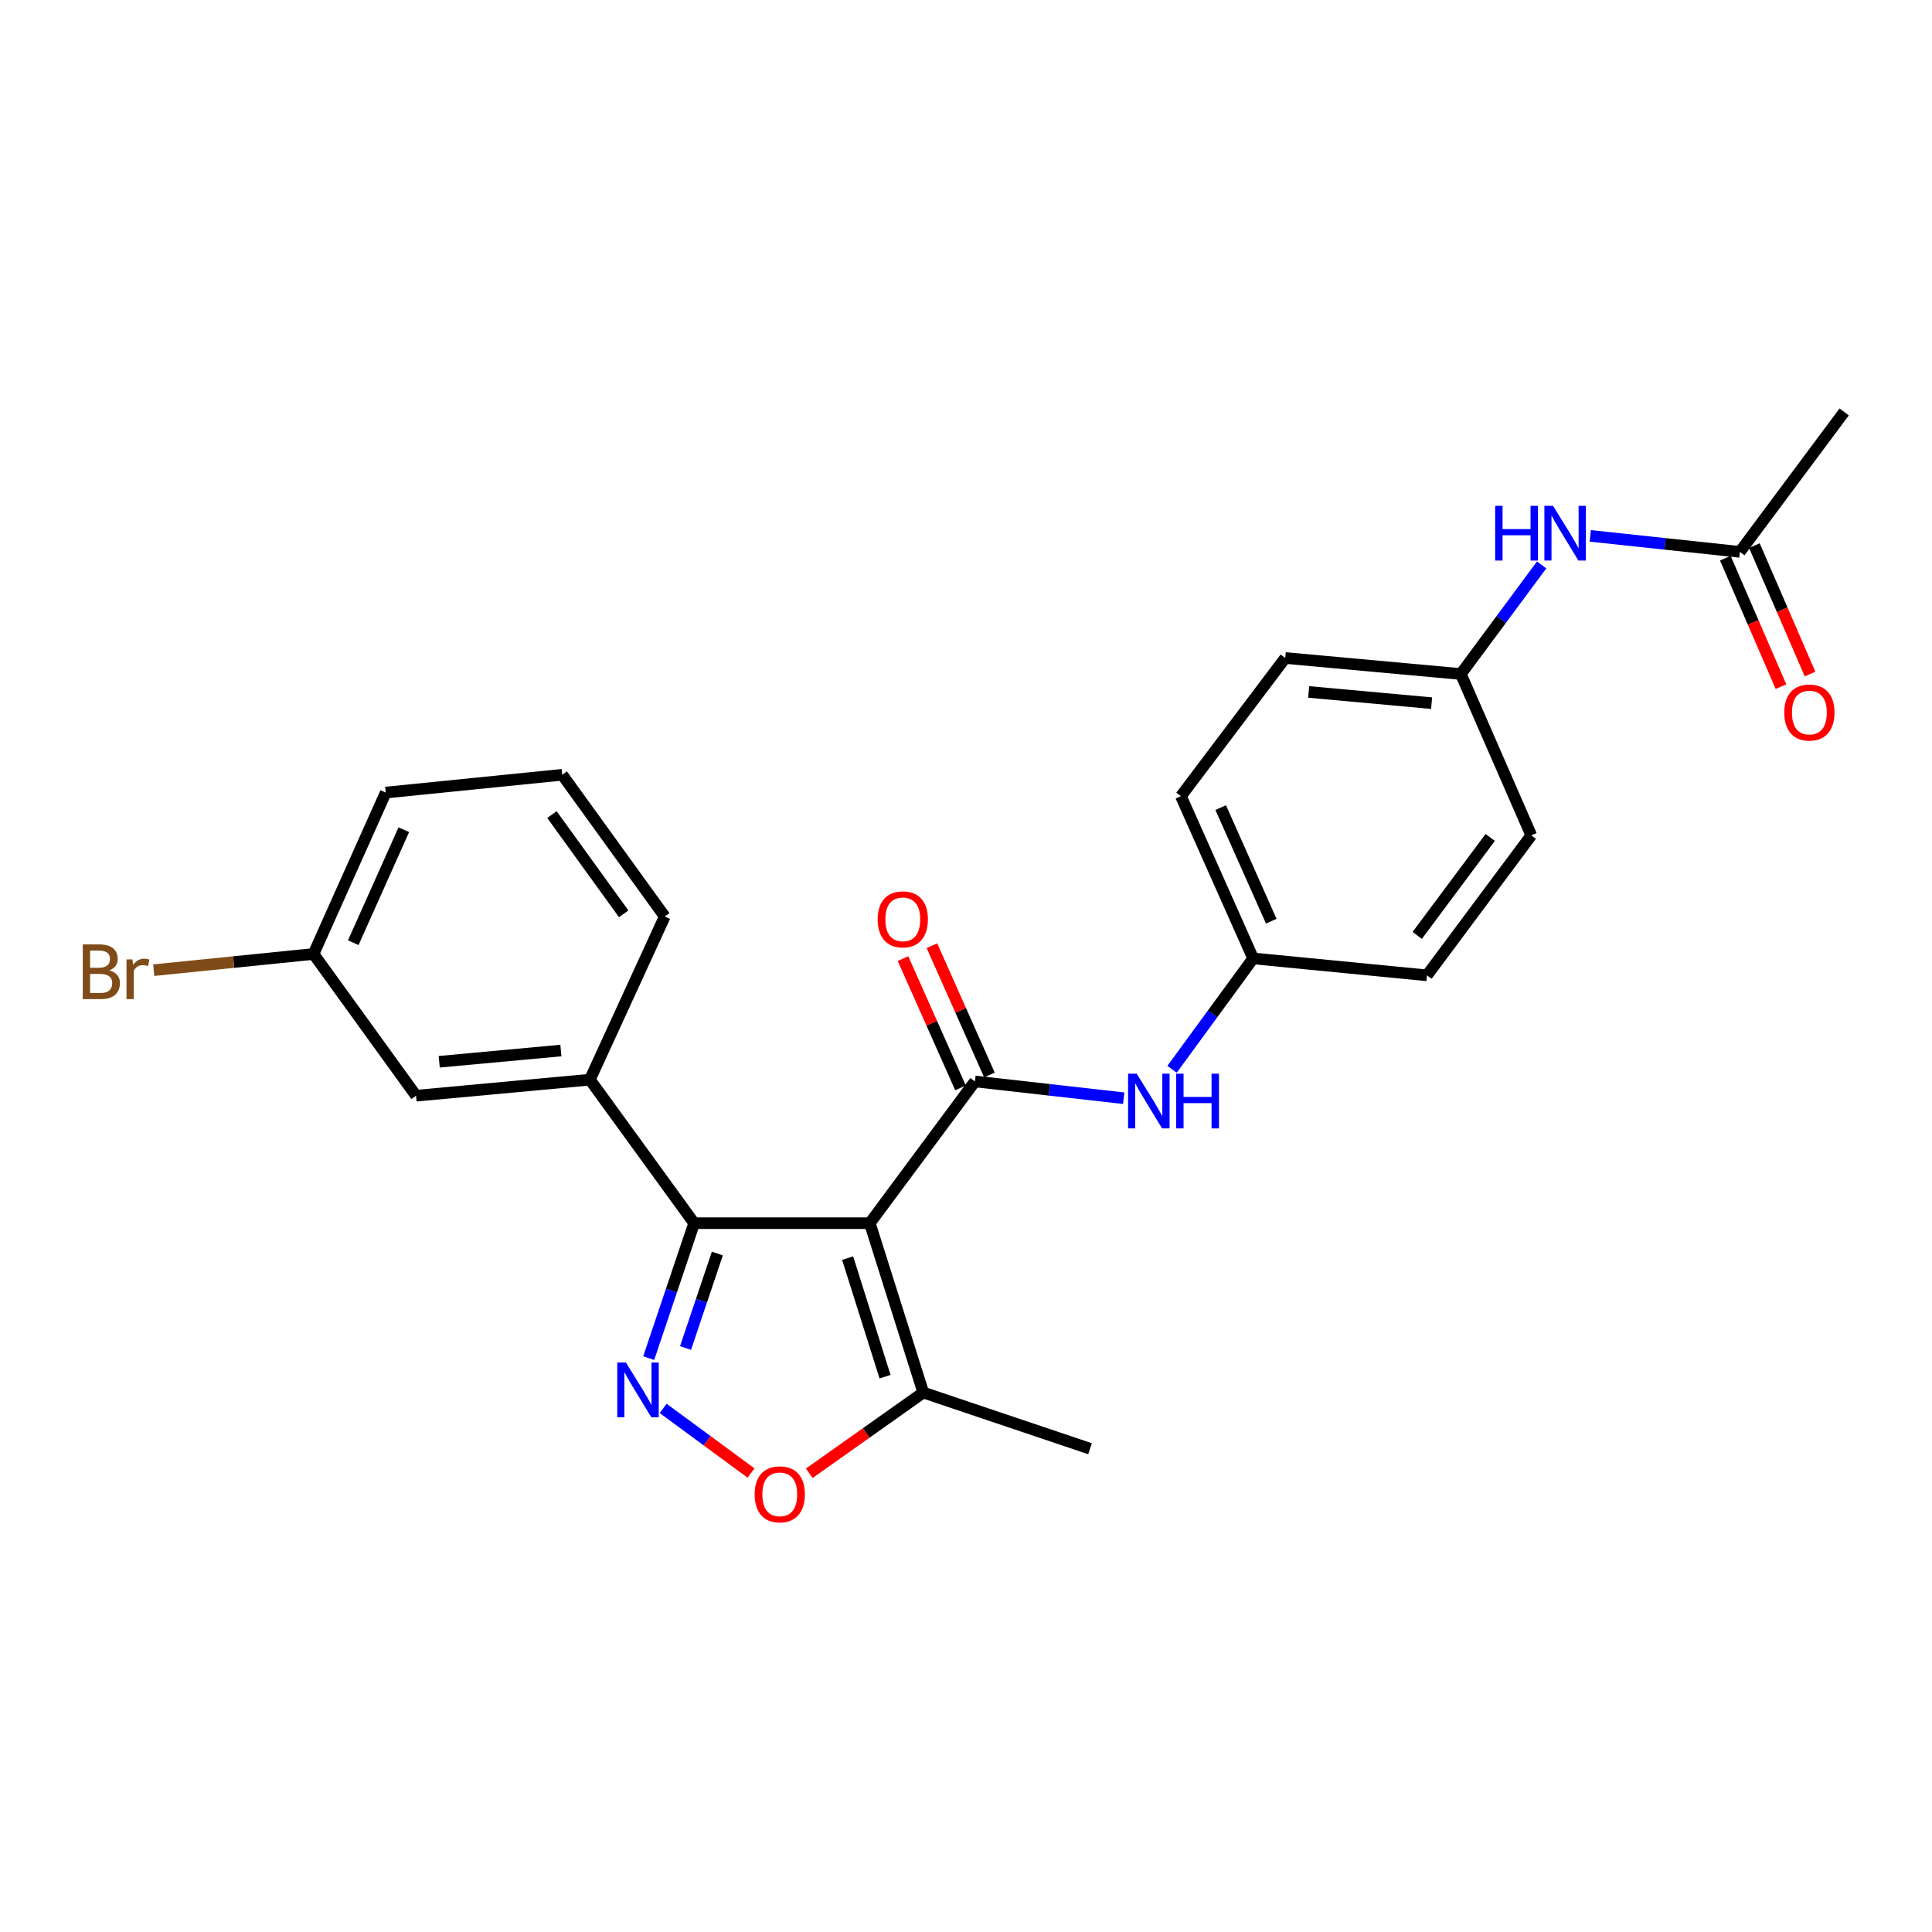 <?xml version='1.0' encoding='iso-8859-1'?>
<svg version='1.1' baseProfile='full'
              xmlns='http://www.w3.org/2000/svg'
                      xmlns:rdkit='http://www.rdkit.org/xml'
                      xmlns:xlink='http://www.w3.org/1999/xlink'
                  xml:space='preserve'
width='1000px' height='1000px' viewBox='0 0 1000 1000'>
<!-- END OF HEADER -->
<rect style='opacity:1.0;fill:#FFFFFF;stroke:none' width='1000' height='1000' x='0' y='0'> </rect>
<path class='bond-0' d='M 450.212,633.115 L 504.637,559.745' style='fill:none;fill-rule:evenodd;stroke:#000000;stroke-width:6px;stroke-linecap:butt;stroke-linejoin:miter;stroke-opacity:1' />
<path class='bond-1' d='M 450.212,633.115 L 359.289,633.115' style='fill:none;fill-rule:evenodd;stroke:#000000;stroke-width:6px;stroke-linecap:butt;stroke-linejoin:miter;stroke-opacity:1' />
<path class='bond-4' d='M 450.212,633.115 L 477.885,720.778' style='fill:none;fill-rule:evenodd;stroke:#000000;stroke-width:6px;stroke-linecap:butt;stroke-linejoin:miter;stroke-opacity:1' />
<path class='bond-4' d='M 438.728,651.2 L 458.099,712.564' style='fill:none;fill-rule:evenodd;stroke:#000000;stroke-width:6px;stroke-linecap:butt;stroke-linejoin:miter;stroke-opacity:1' />
<path class='bond-6' d='M 504.637,559.745 L 543.132,564.089' style='fill:none;fill-rule:evenodd;stroke:#000000;stroke-width:6px;stroke-linecap:butt;stroke-linejoin:miter;stroke-opacity:1' />
<path class='bond-6' d='M 543.132,564.089 L 581.627,568.433' style='fill:none;fill-rule:evenodd;stroke:#0000FF;stroke-width:6px;stroke-linecap:butt;stroke-linejoin:miter;stroke-opacity:1' />
<path class='bond-8' d='M 512.127,556.413 L 497.244,522.955' style='fill:none;fill-rule:evenodd;stroke:#000000;stroke-width:6px;stroke-linecap:butt;stroke-linejoin:miter;stroke-opacity:1' />
<path class='bond-8' d='M 497.244,522.955 L 482.36,489.497' style='fill:none;fill-rule:evenodd;stroke:#FF0000;stroke-width:6px;stroke-linecap:butt;stroke-linejoin:miter;stroke-opacity:1' />
<path class='bond-8' d='M 497.147,563.076 L 482.263,529.619' style='fill:none;fill-rule:evenodd;stroke:#000000;stroke-width:6px;stroke-linecap:butt;stroke-linejoin:miter;stroke-opacity:1' />
<path class='bond-8' d='M 482.263,529.619 L 467.38,496.161' style='fill:none;fill-rule:evenodd;stroke:#FF0000;stroke-width:6px;stroke-linecap:butt;stroke-linejoin:miter;stroke-opacity:1' />
<path class='bond-2' d='M 359.289,633.115 L 347.528,668.041' style='fill:none;fill-rule:evenodd;stroke:#000000;stroke-width:6px;stroke-linecap:butt;stroke-linejoin:miter;stroke-opacity:1' />
<path class='bond-2' d='M 347.528,668.041 L 335.767,702.966' style='fill:none;fill-rule:evenodd;stroke:#0000FF;stroke-width:6px;stroke-linecap:butt;stroke-linejoin:miter;stroke-opacity:1' />
<path class='bond-2' d='M 371.299,648.826 L 363.066,673.273' style='fill:none;fill-rule:evenodd;stroke:#000000;stroke-width:6px;stroke-linecap:butt;stroke-linejoin:miter;stroke-opacity:1' />
<path class='bond-2' d='M 363.066,673.273 L 354.833,697.721' style='fill:none;fill-rule:evenodd;stroke:#0000FF;stroke-width:6px;stroke-linecap:butt;stroke-linejoin:miter;stroke-opacity:1' />
<path class='bond-5' d='M 359.289,633.115 L 305.319,558.834' style='fill:none;fill-rule:evenodd;stroke:#000000;stroke-width:6px;stroke-linecap:butt;stroke-linejoin:miter;stroke-opacity:1' />
<path class='bond-25' d='M 343.249,728.979 L 365.989,745.709' style='fill:none;fill-rule:evenodd;stroke:#0000FF;stroke-width:6px;stroke-linecap:butt;stroke-linejoin:miter;stroke-opacity:1' />
<path class='bond-25' d='M 365.989,745.709 L 388.73,762.439' style='fill:none;fill-rule:evenodd;stroke:#FF0000;stroke-width:6px;stroke-linecap:butt;stroke-linejoin:miter;stroke-opacity:1' />
<path class='bond-3' d='M 418.878,762.564 L 448.382,741.671' style='fill:none;fill-rule:evenodd;stroke:#FF0000;stroke-width:6px;stroke-linecap:butt;stroke-linejoin:miter;stroke-opacity:1' />
<path class='bond-3' d='M 448.382,741.671 L 477.885,720.778' style='fill:none;fill-rule:evenodd;stroke:#000000;stroke-width:6px;stroke-linecap:butt;stroke-linejoin:miter;stroke-opacity:1' />
<path class='bond-21' d='M 477.885,720.778 L 564.19,749.853' style='fill:none;fill-rule:evenodd;stroke:#000000;stroke-width:6px;stroke-linecap:butt;stroke-linejoin:miter;stroke-opacity:1' />
<path class='bond-10' d='M 305.319,558.834 L 215.352,567.141' style='fill:none;fill-rule:evenodd;stroke:#000000;stroke-width:6px;stroke-linecap:butt;stroke-linejoin:miter;stroke-opacity:1' />
<path class='bond-10' d='M 290.317,543.753 L 227.34,549.568' style='fill:none;fill-rule:evenodd;stroke:#000000;stroke-width:6px;stroke-linecap:butt;stroke-linejoin:miter;stroke-opacity:1' />
<path class='bond-20' d='M 305.319,558.834 L 344.068,474.396' style='fill:none;fill-rule:evenodd;stroke:#000000;stroke-width:6px;stroke-linecap:butt;stroke-linejoin:miter;stroke-opacity:1' />
<path class='bond-12' d='M 606.661,553.454 L 627.644,524.764' style='fill:none;fill-rule:evenodd;stroke:#0000FF;stroke-width:6px;stroke-linecap:butt;stroke-linejoin:miter;stroke-opacity:1' />
<path class='bond-12' d='M 627.644,524.764 L 648.628,496.074' style='fill:none;fill-rule:evenodd;stroke:#000000;stroke-width:6px;stroke-linecap:butt;stroke-linejoin:miter;stroke-opacity:1' />
<path class='bond-7' d='M 900.549,285.653 L 861.835,281.512' style='fill:none;fill-rule:evenodd;stroke:#000000;stroke-width:6px;stroke-linecap:butt;stroke-linejoin:miter;stroke-opacity:1' />
<path class='bond-7' d='M 861.835,281.512 L 823.122,277.372' style='fill:none;fill-rule:evenodd;stroke:#0000FF;stroke-width:6px;stroke-linecap:butt;stroke-linejoin:miter;stroke-opacity:1' />
<path class='bond-11' d='M 893.026,288.912 L 907.429,322.156' style='fill:none;fill-rule:evenodd;stroke:#000000;stroke-width:6px;stroke-linecap:butt;stroke-linejoin:miter;stroke-opacity:1' />
<path class='bond-11' d='M 907.429,322.156 L 921.831,355.401' style='fill:none;fill-rule:evenodd;stroke:#FF0000;stroke-width:6px;stroke-linecap:butt;stroke-linejoin:miter;stroke-opacity:1' />
<path class='bond-11' d='M 908.071,282.394 L 922.473,315.639' style='fill:none;fill-rule:evenodd;stroke:#000000;stroke-width:6px;stroke-linecap:butt;stroke-linejoin:miter;stroke-opacity:1' />
<path class='bond-11' d='M 922.473,315.639 L 936.875,348.883' style='fill:none;fill-rule:evenodd;stroke:#FF0000;stroke-width:6px;stroke-linecap:butt;stroke-linejoin:miter;stroke-opacity:1' />
<path class='bond-23' d='M 900.549,285.653 L 954.545,213.211' style='fill:none;fill-rule:evenodd;stroke:#000000;stroke-width:6px;stroke-linecap:butt;stroke-linejoin:miter;stroke-opacity:1' />
<path class='bond-9' d='M 797.94,292.407 L 777.03,320.638' style='fill:none;fill-rule:evenodd;stroke:#0000FF;stroke-width:6px;stroke-linecap:butt;stroke-linejoin:miter;stroke-opacity:1' />
<path class='bond-9' d='M 777.03,320.638 L 756.12,348.868' style='fill:none;fill-rule:evenodd;stroke:#000000;stroke-width:6px;stroke-linecap:butt;stroke-linejoin:miter;stroke-opacity:1' />
<path class='bond-14' d='M 215.352,567.141 L 162.276,493.77' style='fill:none;fill-rule:evenodd;stroke:#000000;stroke-width:6px;stroke-linecap:butt;stroke-linejoin:miter;stroke-opacity:1' />
<path class='bond-16' d='M 648.628,496.074 L 738.595,504.837' style='fill:none;fill-rule:evenodd;stroke:#000000;stroke-width:6px;stroke-linecap:butt;stroke-linejoin:miter;stroke-opacity:1' />
<path class='bond-17' d='M 648.628,496.074 L 611.246,412.083' style='fill:none;fill-rule:evenodd;stroke:#000000;stroke-width:6px;stroke-linecap:butt;stroke-linejoin:miter;stroke-opacity:1' />
<path class='bond-17' d='M 658,476.809 L 631.832,418.015' style='fill:none;fill-rule:evenodd;stroke:#000000;stroke-width:6px;stroke-linecap:butt;stroke-linejoin:miter;stroke-opacity:1' />
<path class='bond-13' d='M 756.12,348.868 L 665.224,340.579' style='fill:none;fill-rule:evenodd;stroke:#000000;stroke-width:6px;stroke-linecap:butt;stroke-linejoin:miter;stroke-opacity:1' />
<path class='bond-13' d='M 740.997,363.953 L 677.37,358.15' style='fill:none;fill-rule:evenodd;stroke:#000000;stroke-width:6px;stroke-linecap:butt;stroke-linejoin:miter;stroke-opacity:1' />
<path class='bond-27' d='M 756.12,348.868 L 792.583,432.386' style='fill:none;fill-rule:evenodd;stroke:#000000;stroke-width:6px;stroke-linecap:butt;stroke-linejoin:miter;stroke-opacity:1' />
<path class='bond-15' d='M 162.276,493.77 L 120.92,497.964' style='fill:none;fill-rule:evenodd;stroke:#000000;stroke-width:6px;stroke-linecap:butt;stroke-linejoin:miter;stroke-opacity:1' />
<path class='bond-15' d='M 120.92,497.964 L 79.564,502.158' style='fill:none;fill-rule:evenodd;stroke:#7F4C19;stroke-width:6px;stroke-linecap:butt;stroke-linejoin:miter;stroke-opacity:1' />
<path class='bond-26' d='M 162.276,493.77 L 199.658,410.234' style='fill:none;fill-rule:evenodd;stroke:#000000;stroke-width:6px;stroke-linecap:butt;stroke-linejoin:miter;stroke-opacity:1' />
<path class='bond-26' d='M 182.849,487.937 L 209.016,429.461' style='fill:none;fill-rule:evenodd;stroke:#000000;stroke-width:6px;stroke-linecap:butt;stroke-linejoin:miter;stroke-opacity:1' />
<path class='bond-18' d='M 738.595,504.837 L 792.583,432.386' style='fill:none;fill-rule:evenodd;stroke:#000000;stroke-width:6px;stroke-linecap:butt;stroke-linejoin:miter;stroke-opacity:1' />
<path class='bond-18' d='M 733.546,484.173 L 771.338,433.457' style='fill:none;fill-rule:evenodd;stroke:#000000;stroke-width:6px;stroke-linecap:butt;stroke-linejoin:miter;stroke-opacity:1' />
<path class='bond-19' d='M 611.246,412.083 L 665.224,340.579' style='fill:none;fill-rule:evenodd;stroke:#000000;stroke-width:6px;stroke-linecap:butt;stroke-linejoin:miter;stroke-opacity:1' />
<path class='bond-22' d='M 344.068,474.396 L 291.01,401.015' style='fill:none;fill-rule:evenodd;stroke:#000000;stroke-width:6px;stroke-linecap:butt;stroke-linejoin:miter;stroke-opacity:1' />
<path class='bond-22' d='M 322.823,472.995 L 285.682,421.629' style='fill:none;fill-rule:evenodd;stroke:#000000;stroke-width:6px;stroke-linecap:butt;stroke-linejoin:miter;stroke-opacity:1' />
<path class='bond-24' d='M 291.01,401.015 L 199.658,410.234' style='fill:none;fill-rule:evenodd;stroke:#000000;stroke-width:6px;stroke-linecap:butt;stroke-linejoin:miter;stroke-opacity:1' />
<path  class='atom-3' d='M 323.972 705.243
L 333.252 720.243
Q 334.172 721.723, 335.652 724.403
Q 337.132 727.083, 337.212 727.243
L 337.212 705.243
L 340.972 705.243
L 340.972 733.563
L 337.092 733.563
L 327.132 717.163
Q 325.972 715.243, 324.732 713.043
Q 323.532 710.843, 323.172 710.163
L 323.172 733.563
L 319.492 733.563
L 319.492 705.243
L 323.972 705.243
' fill='#0000FF'/>
<path  class='atom-4' d='M 390.603 773.461
Q 390.603 766.661, 393.963 762.861
Q 397.323 759.061, 403.603 759.061
Q 409.883 759.061, 413.243 762.861
Q 416.603 766.661, 416.603 773.461
Q 416.603 780.341, 413.203 784.261
Q 409.803 788.141, 403.603 788.141
Q 397.363 788.141, 393.963 784.261
Q 390.603 780.381, 390.603 773.461
M 403.603 784.941
Q 407.923 784.941, 410.243 782.061
Q 412.603 779.141, 412.603 773.461
Q 412.603 767.901, 410.243 765.101
Q 407.923 762.261, 403.603 762.261
Q 399.283 762.261, 396.923 765.061
Q 394.603 767.861, 394.603 773.461
Q 394.603 779.181, 396.923 782.061
Q 399.283 784.941, 403.603 784.941
' fill='#FF0000'/>
<path  class='atom-7' d='M 588.371 555.741
L 597.651 570.741
Q 598.571 572.221, 600.051 574.901
Q 601.531 577.581, 601.611 577.741
L 601.611 555.741
L 605.371 555.741
L 605.371 584.061
L 601.491 584.061
L 591.531 567.661
Q 590.371 565.741, 589.131 563.541
Q 587.931 561.341, 587.571 560.661
L 587.571 584.061
L 583.891 584.061
L 583.891 555.741
L 588.371 555.741
' fill='#0000FF'/>
<path  class='atom-7' d='M 608.771 555.741
L 612.611 555.741
L 612.611 567.781
L 627.091 567.781
L 627.091 555.741
L 630.931 555.741
L 630.931 584.061
L 627.091 584.061
L 627.091 570.981
L 612.611 570.981
L 612.611 584.061
L 608.771 584.061
L 608.771 555.741
' fill='#0000FF'/>
<path  class='atom-9' d='M 454.282 475.851
Q 454.282 469.051, 457.642 465.251
Q 461.002 461.451, 467.282 461.451
Q 473.562 461.451, 476.922 465.251
Q 480.282 469.051, 480.282 475.851
Q 480.282 482.731, 476.882 486.651
Q 473.482 490.531, 467.282 490.531
Q 461.042 490.531, 457.642 486.651
Q 454.282 482.771, 454.282 475.851
M 467.282 487.331
Q 471.602 487.331, 473.922 484.451
Q 476.282 481.531, 476.282 475.851
Q 476.282 470.291, 473.922 467.491
Q 471.602 464.651, 467.282 464.651
Q 462.962 464.651, 460.602 467.451
Q 458.282 470.251, 458.282 475.851
Q 458.282 481.571, 460.602 484.451
Q 462.962 487.331, 467.282 487.331
' fill='#FF0000'/>
<path  class='atom-10' d='M 773.888 261.82
L 777.728 261.82
L 777.728 273.86
L 792.208 273.86
L 792.208 261.82
L 796.048 261.82
L 796.048 290.14
L 792.208 290.14
L 792.208 277.06
L 777.728 277.06
L 777.728 290.14
L 773.888 290.14
L 773.888 261.82
' fill='#0000FF'/>
<path  class='atom-10' d='M 803.848 261.82
L 813.128 276.82
Q 814.048 278.3, 815.528 280.98
Q 817.008 283.66, 817.088 283.82
L 817.088 261.82
L 820.848 261.82
L 820.848 290.14
L 816.968 290.14
L 807.008 273.74
Q 805.848 271.82, 804.608 269.62
Q 803.408 267.42, 803.048 266.74
L 803.048 290.14
L 799.368 290.14
L 799.368 261.82
L 803.848 261.82
' fill='#0000FF'/>
<path  class='atom-12' d='M 923.537 368.805
Q 923.537 362.005, 926.897 358.205
Q 930.257 354.405, 936.537 354.405
Q 942.817 354.405, 946.177 358.205
Q 949.537 362.005, 949.537 368.805
Q 949.537 375.685, 946.137 379.605
Q 942.737 383.485, 936.537 383.485
Q 930.297 383.485, 926.897 379.605
Q 923.537 375.725, 923.537 368.805
M 936.537 380.285
Q 940.857 380.285, 943.177 377.405
Q 945.537 374.485, 945.537 368.805
Q 945.537 363.245, 943.177 360.445
Q 940.857 357.605, 936.537 357.605
Q 932.217 357.605, 929.857 360.405
Q 927.537 363.205, 927.537 368.805
Q 927.537 374.525, 929.857 377.405
Q 932.217 380.285, 936.537 380.285
' fill='#FF0000'/>
<path  class='atom-16' d='M 56.599 502.268
Q 59.319 503.028, 60.679 504.708
Q 62.08 506.348, 62.08 508.788
Q 62.08 512.708, 59.559 514.948
Q 57.08 517.148, 52.359 517.148
L 42.84 517.148
L 42.84 488.828
L 51.2 488.828
Q 56.039 488.828, 58.48 490.788
Q 60.919 492.748, 60.919 496.348
Q 60.919 500.628, 56.599 502.268
M 46.639 492.028
L 46.639 500.908
L 51.2 500.908
Q 53.999 500.908, 55.44 499.788
Q 56.919 498.628, 56.919 496.348
Q 56.919 492.028, 51.2 492.028
L 46.639 492.028
M 52.359 513.948
Q 55.12 513.948, 56.599 512.628
Q 58.08 511.308, 58.08 508.788
Q 58.08 506.468, 56.44 505.308
Q 54.84 504.108, 51.76 504.108
L 46.639 504.108
L 46.639 513.948
L 52.359 513.948
' fill='#7F4C19'/>
<path  class='atom-16' d='M 68.519 496.588
L 68.96 499.428
Q 71.12 496.228, 74.639 496.228
Q 75.76 496.228, 77.279 496.628
L 76.68 499.988
Q 74.96 499.588, 73.999 499.588
Q 72.32 499.588, 71.2 500.268
Q 70.12 500.908, 69.24 502.468
L 69.24 517.148
L 65.48 517.148
L 65.48 496.588
L 68.519 496.588
' fill='#7F4C19'/>
</svg>
